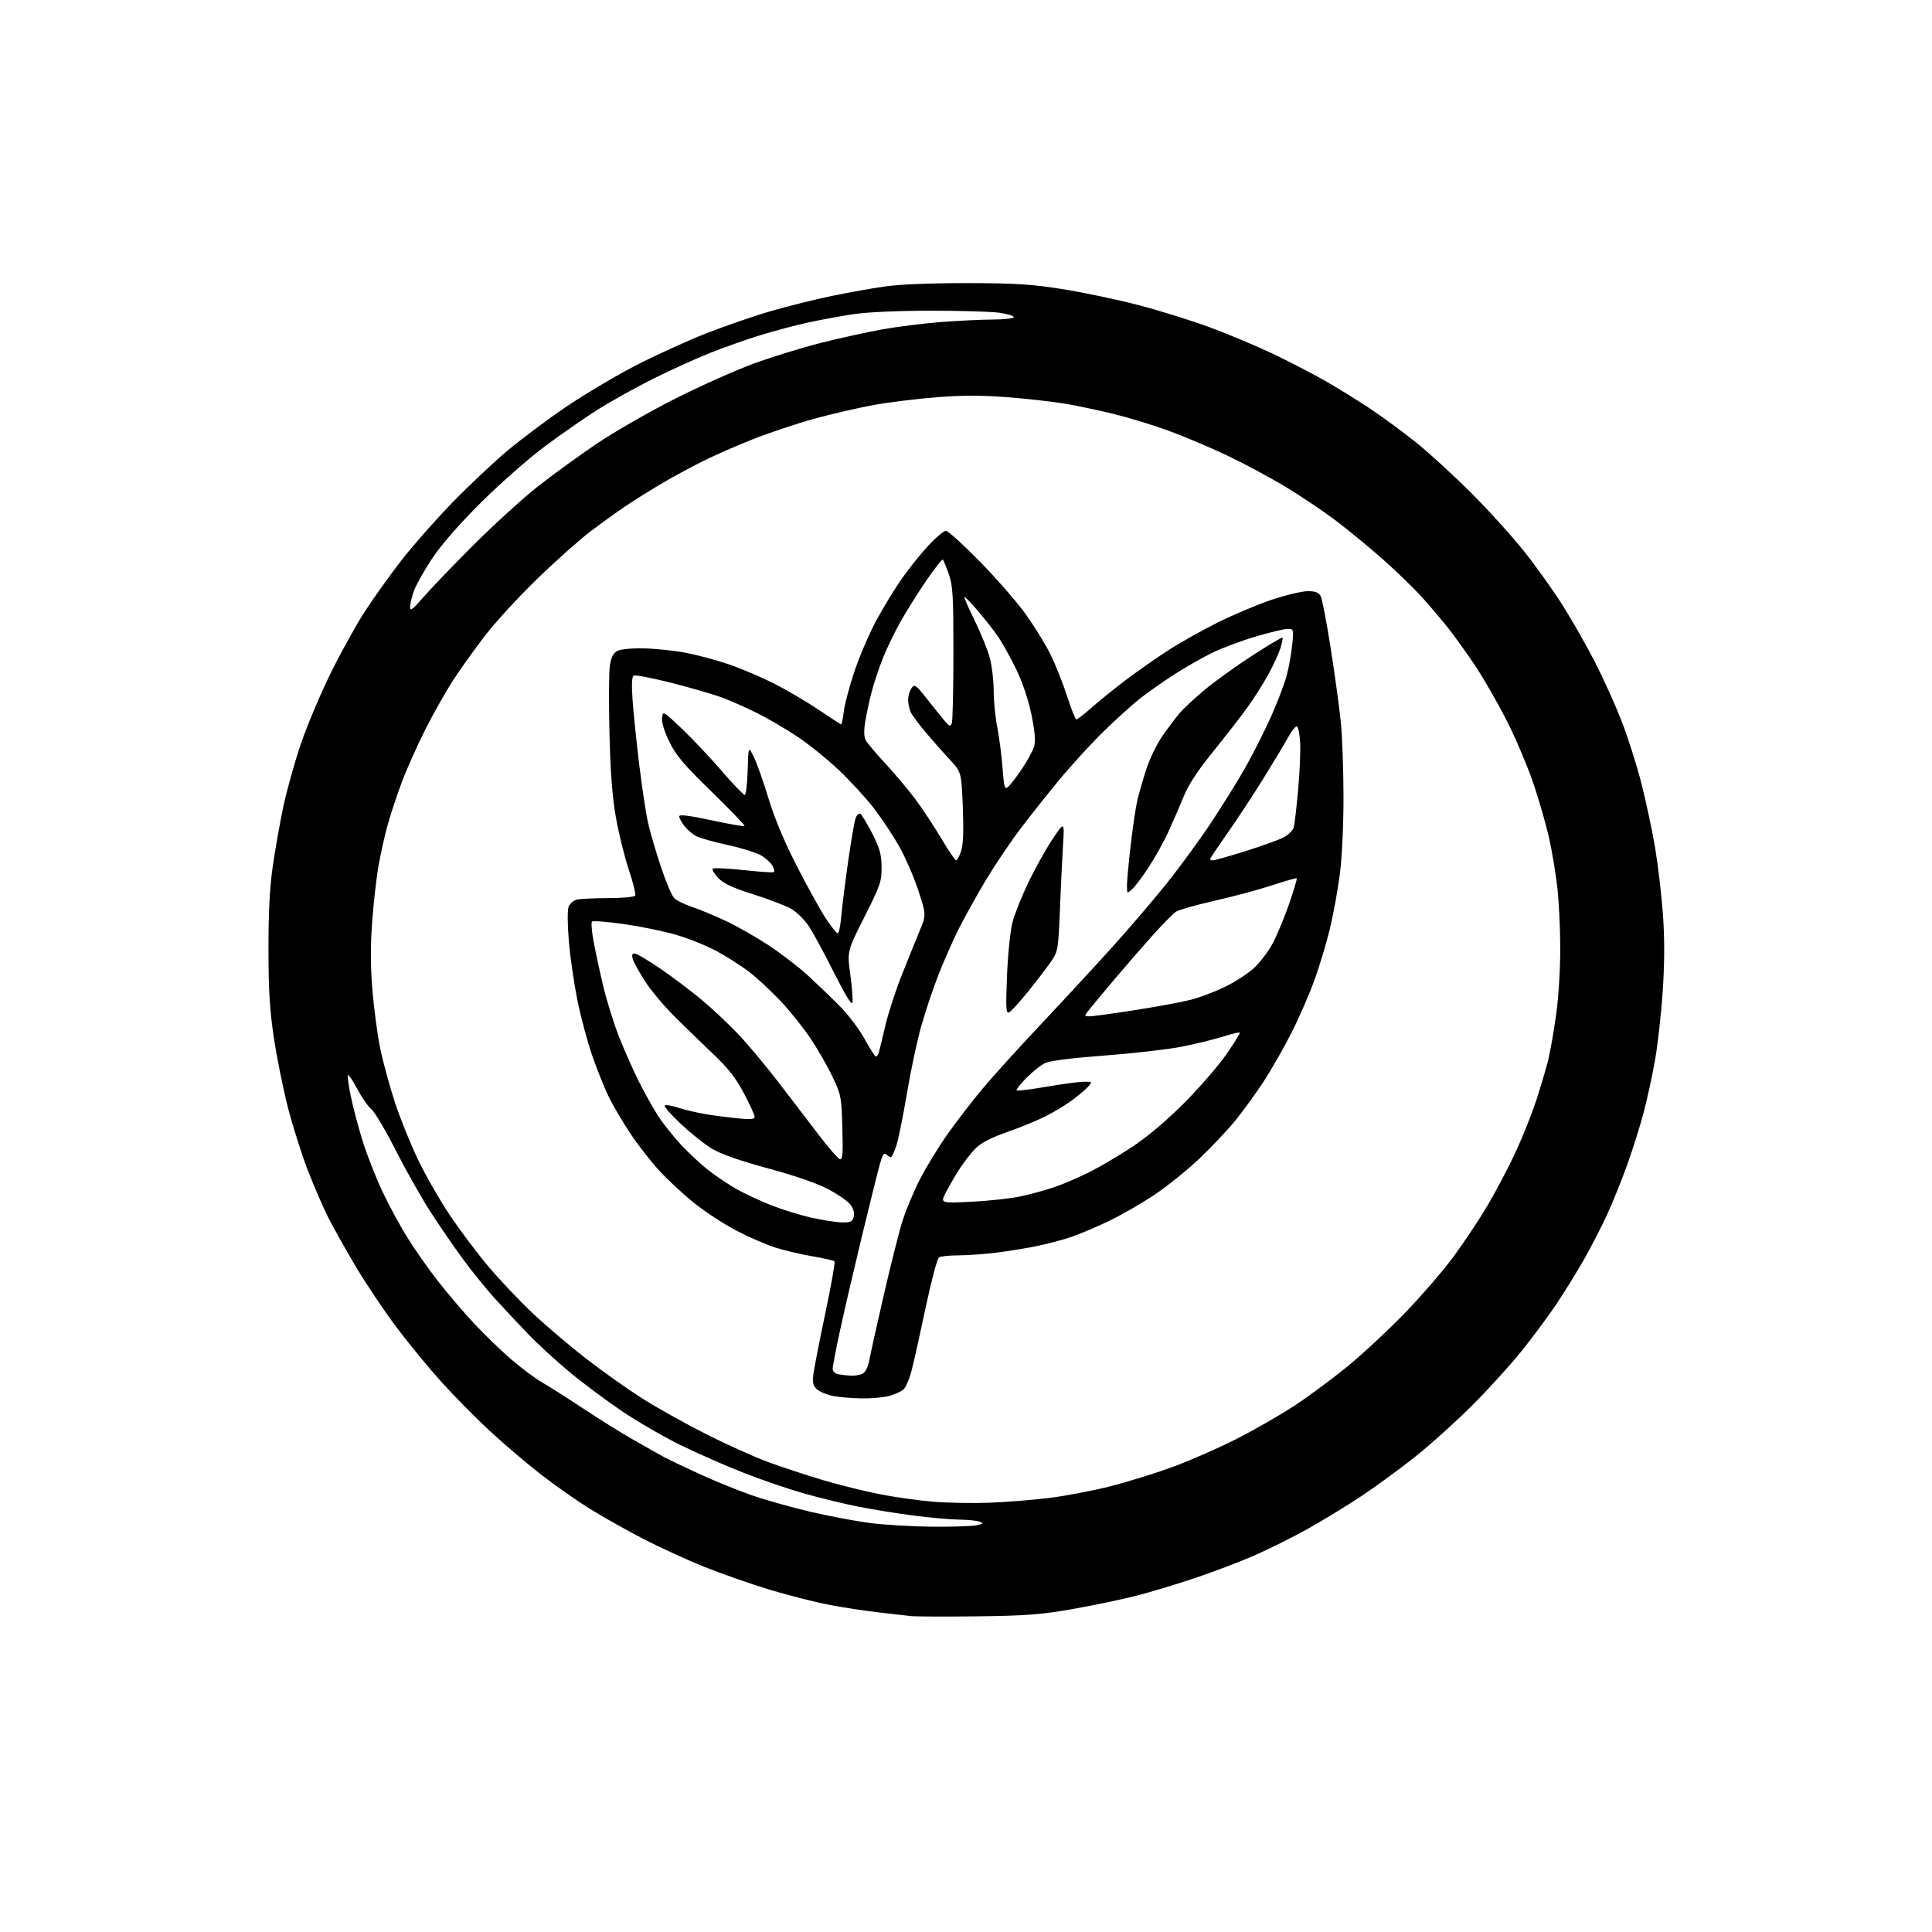 <?xml version="1.0" encoding="UTF-8" standalone="no"?>
<svg 
  version="1.1" 
  xmlns="http://www.w3.org/2000/svg" 
  xmlns:xlink="http://www.w3.org/1999/xlink" 
  xmlns:svg="http://www.w3.org/2000/svg"
  xmlns:rdf="http://www.w3.org/1999/02/22-rdf-syntax-ns#"
  xmlns:cc="http://creativecommons.org/ns#"
  xmlns:dc="http://purl.org/dc/elements/1.1/"
  viewBox="0 0 768 768"
  width="768"
  height="768"
>
<style>svg {background-color: white; }</style>"
<path stroke="none" fill="black" fill-rule="evenodd" d="M388.50,642.52C375.85,642.67 363.93,642.62 362.00,642.41C360.07,642.19 354.23,641.52 349.00,640.92C343.77,640.33 335.00,638.98 329.50,637.92C324.00,636.87 313.43,634.18 306.00,631.94C298.57,629.70 286.88,625.61 280.00,622.85C273.12,620.09 262.10,615.04 255.50,611.62C248.90,608.20 239.34,602.81 234.25,599.64C229.16,596.47 220.44,590.33 214.87,585.99C209.30,581.66 200.25,573.96 194.75,568.87C189.26,563.79 180.60,555.02 175.52,549.39C170.44,543.76 162.37,533.95 157.59,527.58C152.80,521.22 145.58,510.45 141.53,503.65C137.49,496.86 132.51,487.98 130.46,483.93C128.42,479.88 124.77,471.44 122.35,465.18C119.94,458.92 116.41,447.80 114.51,440.48C112.62,433.15 110.10,420.71 108.91,412.83C107.23,401.69 106.74,393.82 106.72,377.50C106.70,362.83 107.21,352.88 108.41,344.50C109.35,337.90 111.24,327.23 112.59,320.79C113.95,314.35 117.09,303.10 119.57,295.79C122.05,288.48 127.42,275.75 131.49,267.50C135.57,259.25 141.67,248.24 145.06,243.02C148.45,237.81 154.88,228.81 159.35,223.02C163.82,217.24 172.89,206.93 179.49,200.12C186.10,193.31 196.00,183.96 201.50,179.33C207.00,174.70 217.44,166.88 224.69,161.95C231.95,157.02 244.33,149.64 252.19,145.55C260.06,141.46 272.84,135.63 280.58,132.58C288.33,129.54 300.06,125.50 306.65,123.60C313.24,121.70 324.00,119.03 330.57,117.66C337.13,116.29 346.77,114.57 352.00,113.84C357.79,113.02 370.49,112.52 384.50,112.54C403.42,112.57 410.07,112.99 422.00,114.87C429.98,116.12 443.46,118.94 451.96,121.12C460.46,123.31 473.51,127.36 480.96,130.13C488.41,132.89 499.64,137.61 505.93,140.60C512.21,143.60 521.43,148.37 526.43,151.21C531.42,154.04 539.55,159.06 544.50,162.35C549.45,165.65 557.72,171.73 562.89,175.86C568.05,180.00 577.95,189.07 584.89,196.01C591.82,202.95 601.33,213.45 606.00,219.34C610.67,225.23 617.55,234.87 621.27,240.77C624.99,246.67 630.74,256.77 634.04,263.21C637.33,269.64 642.06,280.10 644.54,286.45C647.02,292.79 650.58,303.95 652.44,311.24C654.30,318.53 656.77,330.11 657.93,336.96C659.08,343.82 660.48,355.74 661.04,363.46C661.73,373.14 661.71,382.58 660.97,393.86C660.38,402.85 659.00,415.23 657.91,421.36C656.82,427.49 654.81,436.77 653.44,442.00C652.08,447.23 649.14,456.58 646.91,462.80C644.69,469.01 641.07,478.01 638.86,482.80C636.66,487.58 632.56,495.55 629.75,500.50C626.94,505.45 622.01,513.43 618.80,518.24C615.59,523.05 609.30,531.53 604.84,537.08C600.37,542.63 591.62,552.27 585.39,558.50C579.16,564.73 569.21,573.73 563.28,578.50C557.35,583.27 547.55,590.47 541.50,594.51C535.45,598.54 525.59,604.56 519.59,607.88C513.59,611.21 504.14,615.91 498.59,618.34C493.04,620.77 482.43,624.81 475.00,627.31C467.57,629.81 456.82,633.04 451.10,634.48C445.38,635.93 434.13,638.26 426.10,639.67C413.83,641.82 407.84,642.28 388.50,642.52zM370.62,606.89C378.39,606.95 386.25,606.70 388.08,606.33C390.90,605.77 391.11,605.55 389.45,604.90C388.38,604.48 384.71,604.11 381.30,604.07C377.89,604.03 369.79,603.32 363.30,602.48C356.81,601.65 346.77,600.03 341.00,598.88C335.23,597.73 325.32,595.31 319.00,593.49C312.68,591.67 301.88,587.96 295.00,585.23C288.12,582.51 277.21,577.70 270.74,574.55C264.27,571.41 253.84,565.38 247.56,561.17C241.28,556.95 231.72,549.83 226.32,545.34C220.92,540.85 213.34,533.87 209.49,529.84C205.63,525.80 199.81,519.58 196.55,516.00C193.30,512.42 187.66,505.45 184.02,500.50C180.38,495.55 174.52,487.00 170.98,481.50C167.45,476.00 161.25,465.02 157.22,457.10C153.19,449.18 148.86,441.89 147.62,440.91C146.37,439.93 143.88,436.37 142.08,432.99C140.28,429.62 138.59,427.08 138.31,427.35C138.04,427.62 138.54,431.37 139.43,435.67C140.31,439.98 142.40,447.92 144.06,453.31C145.73,458.71 149.25,467.71 151.87,473.31C154.50,478.92 159.04,487.32 161.97,492.00C164.89,496.68 170.25,504.32 173.89,509.00C177.52,513.67 183.87,521.15 188.00,525.61C192.12,530.07 198.88,536.63 203.00,540.19C207.12,543.75 212.75,547.95 215.50,549.53C218.25,551.11 225.68,555.83 232.00,560.02C238.32,564.21 247.32,569.81 252.00,572.47C256.68,575.12 261.85,578.04 263.50,578.96C265.15,579.88 271.58,582.97 277.80,585.82C284.01,588.67 293.46,592.52 298.80,594.37C304.13,596.23 314.57,599.17 322.00,600.92C329.43,602.66 340.23,604.70 346.00,605.43C351.77,606.17 362.86,606.83 370.62,606.89zM393.50,597.35C400.10,597.10 410.71,596.25 417.09,595.46C423.46,594.67 434.23,592.62 441.02,590.91C447.81,589.21 459.02,585.74 465.93,583.22C472.84,580.70 484.37,575.65 491.54,572.00C498.72,568.35 509.16,562.35 514.75,558.66C520.35,554.97 529.78,547.98 535.71,543.12C541.65,538.26 551.77,528.84 558.22,522.19C564.67,515.53 573.34,505.52 577.50,499.94C581.65,494.35 587.89,485.00 591.35,479.14C594.81,473.29 599.92,463.55 602.70,457.50C605.48,451.45 609.13,442.23 610.83,437.00C612.52,431.77 614.58,424.80 615.40,421.50C616.22,418.20 617.65,410.10 618.57,403.50C619.53,396.65 620.24,385.27 620.23,377.00C620.22,369.02 619.68,358.00 619.03,352.50C618.38,347.00 616.96,338.45 615.87,333.50C614.79,328.55 612.05,318.92 609.78,312.11C607.52,305.29 602.66,293.79 598.99,286.55C595.31,279.31 589.59,269.36 586.28,264.44C582.96,259.52 578.28,252.99 575.87,249.93C573.47,246.87 568.80,241.35 565.50,237.66C562.20,233.97 555.00,226.99 549.50,222.14C544.00,217.29 535.49,210.32 530.60,206.64C525.70,202.96 516.80,196.99 510.81,193.38C504.82,189.78 494.43,184.21 487.71,181.02C481.00,177.83 470.55,173.41 464.50,171.21C458.45,169.01 448.77,166.04 443.00,164.62C437.23,163.20 428.49,161.35 423.60,160.51C418.70,159.68 408.31,158.50 400.50,157.90C390.21,157.11 382.46,157.11 372.32,157.91C364.62,158.51 353.41,159.89 347.41,160.98C341.41,162.06 330.81,164.51 323.86,166.41C316.91,168.32 305.89,171.99 299.36,174.57C292.84,177.14 283.68,181.17 279.00,183.52C274.32,185.86 266.91,189.91 262.52,192.51C258.13,195.11 251.83,199.06 248.52,201.30C245.21,203.53 238.96,208.04 234.63,211.31C230.30,214.59 220.75,223.10 213.42,230.23C206.08,237.35 196.75,247.52 192.68,252.84C188.61,258.15 182.99,266.00 180.20,270.28C177.41,274.56 172.45,283.33 169.18,289.78C165.90,296.23 161.62,305.83 159.65,311.12C157.68,316.41 155.14,324.11 154.01,328.23C152.88,332.35 151.29,339.49 150.47,344.11C149.66,348.72 148.53,358.63 147.96,366.13C147.24,375.65 147.25,383.78 148.00,393.13C148.59,400.48 149.98,411.00 151.09,416.50C152.20,422.00 154.90,431.90 157.08,438.50C159.27,445.10 163.50,455.51 166.48,461.63C169.47,467.75 175.04,477.43 178.86,483.13C182.69,488.83 189.42,497.81 193.84,503.08C198.25,508.36 206.18,516.76 211.47,521.77C216.76,526.77 226.45,535.02 233.01,540.09C239.57,545.17 249.56,552.25 255.22,555.85C260.87,559.44 272.25,565.80 280.50,569.99C288.75,574.17 300.00,579.24 305.50,581.24C311.00,583.25 320.68,586.44 327.00,588.33C333.32,590.21 343.48,592.74 349.56,593.94C355.65,595.14 365.33,596.50 371.06,596.96C376.80,597.43 386.90,597.60 393.50,597.35zM342.50,555.88C338.65,555.83 333.52,555.39 331.11,554.92C328.70,554.44 325.84,553.26 324.76,552.28C323.16,550.83 322.90,549.68 323.38,546.00C323.70,543.53 325.84,532.61 328.14,521.74C330.44,510.88 332.05,501.72 331.72,501.39C331.39,501.06 327.39,500.15 322.81,499.37C318.24,498.59 311.57,497.01 308.00,495.86C304.43,494.71 297.55,491.71 292.72,489.19C287.89,486.67 280.40,481.78 276.06,478.31C271.73,474.84 265.39,468.97 261.99,465.25C258.59,461.54 253.42,454.90 250.51,450.50C247.60,446.10 243.86,439.77 242.19,436.43C240.52,433.10 237.53,425.70 235.55,419.99C233.56,414.29 230.84,404.19 229.51,397.56C228.18,390.93 226.65,380.37 226.12,374.10C225.59,367.79 225.54,361.72 226.00,360.49C226.47,359.27 227.89,357.99 229.17,357.65C230.45,357.31 236.09,357.02 241.69,357.01C247.30,357.01 252.15,356.56 252.48,356.03C252.82,355.49 251.69,350.89 249.99,345.81C248.28,340.72 245.97,331.37 244.85,325.03C243.40,316.82 242.66,307.14 242.27,291.39C241.97,279.23 242.04,267.19 242.43,264.64C242.92,261.36 243.76,259.65 245.31,258.80C246.60,258.08 250.90,257.65 255.78,257.74C260.33,257.82 267.77,258.59 272.32,259.44C276.87,260.29 284.53,262.32 289.35,263.95C294.17,265.58 302.25,268.99 307.31,271.53C312.36,274.07 320.46,278.81 325.31,282.07C330.16,285.33 334.26,288.00 334.43,288.00C334.60,288.00 335.05,285.64 335.43,282.75C335.80,279.86 337.68,272.77 339.61,267.00C341.53,261.23 345.38,252.22 348.16,247.00C350.95,241.78 355.66,234.04 358.63,229.82C361.61,225.60 366.41,219.64 369.31,216.57C372.20,213.51 375.23,211.00 376.04,210.99C376.84,210.98 382.90,216.50 389.51,223.24C396.11,229.98 404.27,239.32 407.63,244.00C410.99,248.68 415.40,255.78 417.41,259.80C419.43,263.81 422.44,271.35 424.12,276.55C425.79,281.75 427.48,286.00 427.88,286.00C428.28,286.00 431.05,283.84 434.05,281.19C437.05,278.55 443.12,273.65 447.54,270.30C451.97,266.96 459.39,261.75 464.04,258.73C468.69,255.71 477.61,250.68 483.87,247.55C490.12,244.42 499.85,240.32 505.49,238.43C511.14,236.55 517.59,235.00 519.84,235.00C522.89,235.00 524.20,235.50 524.99,236.97C525.57,238.06 527.36,247.40 528.98,257.72C530.60,268.05 532.40,281.23 532.99,287.00C533.58,292.77 534.05,306.27 534.06,317.00C534.06,328.74 533.45,341.08 532.54,348.00C531.70,354.32 529.92,364.00 528.58,369.50C527.24,375.00 524.53,384.00 522.55,389.50C520.57,395.00 516.50,404.36 513.50,410.30C510.51,416.24 505.51,425.02 502.39,429.80C499.27,434.59 494.13,441.67 490.97,445.54C487.81,449.41 481.35,456.24 476.61,460.72C471.88,465.20 463.89,471.62 458.86,474.99C453.83,478.35 445.62,483.07 440.61,485.46C435.60,487.86 428.80,490.73 425.50,491.83C422.20,492.93 416.12,494.52 412.00,495.36C407.88,496.21 400.69,497.37 396.03,497.95C391.37,498.53 384.62,499.01 381.03,499.02C377.44,499.02 373.94,499.39 373.26,499.82C372.58,500.25 370.22,509.13 368.01,519.55C365.81,529.97 363.29,541.28 362.41,544.68C361.53,548.08 360.07,551.52 359.16,552.33C358.25,553.14 355.70,554.29 353.50,554.90C351.30,555.50 346.35,555.94 342.50,555.88zM338.32,546.86C339.86,546.94 341.95,546.56 342.95,546.03C343.96,545.48 345.06,543.38 345.44,541.28C345.80,539.20 348.38,527.60 351.15,515.50C353.93,503.40 357.33,489.90 358.70,485.50C360.08,481.10 363.24,473.54 365.73,468.70C368.22,463.86 373.13,455.83 376.65,450.86C380.17,445.89 386.29,437.92 390.25,433.16C394.21,428.40 404.67,416.84 413.48,407.49C422.29,398.13 434.99,384.40 441.69,376.99C448.40,369.57 458.22,358.10 463.52,351.50C468.82,344.90 476.88,333.88 481.45,327.00C486.01,320.12 492.24,310.08 495.28,304.68C498.32,299.27 502.85,290.27 505.35,284.67C507.85,279.07 510.61,271.79 511.49,268.50C512.36,265.20 513.35,259.69 513.68,256.25C514.28,250.11 514.25,250.00 511.82,250.00C510.46,250.00 504.66,251.40 498.92,253.10C493.19,254.81 485.35,257.77 481.50,259.67C477.65,261.58 470.90,265.46 466.50,268.29C462.10,271.13 456.02,275.41 453.00,277.80C449.98,280.20 443.51,286.06 438.63,290.83C433.76,295.60 425.88,304.20 421.13,309.94C416.38,315.68 409.35,324.54 405.50,329.63C401.65,334.72 395.58,343.75 392.00,349.69C388.43,355.64 383.59,364.32 381.23,369.00C378.88,373.67 375.20,382.00 373.04,387.51C370.89,393.01 367.79,402.29 366.15,408.13C364.51,413.97 361.98,425.89 360.52,434.62C359.06,443.35 357.19,452.64 356.36,455.25C355.52,457.86 354.52,460.00 354.12,460.00C353.72,460.00 352.89,459.49 352.27,458.87C351.42,458.02 350.76,459.11 349.66,463.12C348.84,466.08 345.67,478.85 342.61,491.50C339.55,504.15 335.68,520.78 334.02,528.44C332.36,536.11 331.00,543.17 331.00,544.13C331.00,545.13 331.95,546.04 333.25,546.29C334.49,546.53 336.77,546.79 338.32,546.86zM334.63,485.92C338.11,485.99 338.86,485.64 339.37,483.75C339.74,482.35 339.29,480.55 338.17,479.00C337.18,477.62 333.19,474.82 329.31,472.77C324.83,470.40 316.09,467.37 305.38,464.47C294.31,461.47 286.65,458.80 283.14,456.70C280.19,454.94 274.58,450.48 270.67,446.80C266.77,443.11 263.86,439.80 264.22,439.45C264.58,439.09 267.04,439.50 269.69,440.35C272.33,441.21 277.20,442.35 280.50,442.90C283.80,443.44 289.54,444.19 293.25,444.56C298.34,445.07 300.00,444.93 300.00,443.99C300.00,443.30 298.09,439.10 295.75,434.66C292.53,428.54 289.57,424.74 283.55,419.04C279.18,414.89 272.21,408.12 268.05,403.98C263.90,399.85 258.63,393.55 256.35,389.98C254.07,386.42 251.90,382.49 251.54,381.25C251.07,379.68 251.28,379.00 252.25,379.00C253.00,379.00 257.58,381.70 262.41,384.99C267.24,388.29 274.65,393.87 278.88,397.40C283.11,400.92 289.70,407.12 293.53,411.17C297.36,415.22 304.64,423.93 309.69,430.52C314.75,437.11 321.95,446.52 325.69,451.43C329.44,456.35 333.11,460.56 333.85,460.80C334.96,461.15 335.14,458.85 334.85,448.37C334.51,435.96 334.37,435.23 330.84,427.84C328.83,423.63 324.87,416.75 322.03,412.55C319.20,408.34 313.87,401.72 310.20,397.83C306.52,393.93 300.96,388.78 297.83,386.37C294.71,383.97 288.85,380.22 284.82,378.06C280.80,375.89 273.50,372.96 268.60,371.55C263.71,370.14 254.38,368.23 247.86,367.32C241.34,366.40 235.71,365.96 235.33,366.33C234.96,366.71 235.20,370.05 235.87,373.76C236.54,377.46 238.25,385.45 239.67,391.50C241.09,397.55 244.00,406.90 246.13,412.28C248.26,417.66 251.81,425.64 254.01,430.02C256.21,434.40 259.58,440.43 261.49,443.41C263.40,446.40 267.53,451.62 270.67,455.01C273.81,458.40 278.88,463.09 281.94,465.44C285.00,467.79 289.98,471.10 293.00,472.80C296.02,474.50 302.03,477.29 306.35,479.02C310.67,480.74 317.87,482.98 322.35,483.99C326.83,485.00 332.36,485.87 334.63,485.92zM386.15,477.71C392.94,477.38 401.71,476.43 405.64,475.59C409.56,474.76 415.64,473.09 419.14,471.90C422.64,470.70 428.88,468.03 433.00,465.96C437.12,463.90 444.76,459.41 449.96,455.98C455.95,452.04 463.51,445.67 470.55,438.63C476.66,432.51 484.26,423.76 487.44,419.19C490.62,414.62 493.04,410.70 492.82,410.48C492.60,410.26 489.51,411.00 485.96,412.12C482.41,413.24 475.04,415.03 469.60,416.10C464.15,417.17 450.43,418.74 439.11,419.59C426.10,420.56 417.39,421.67 415.44,422.59C413.75,423.40 410.40,426.06 407.99,428.51C405.59,430.96 403.85,433.18 404.12,433.46C404.40,433.73 409.77,433.07 416.06,431.98C422.35,430.90 429.03,430.01 430.90,430.01C434.29,430.00 434.30,430.01 432.42,432.09C431.38,433.23 428.50,435.66 426.02,437.48C423.53,439.30 418.80,442.15 415.50,443.81C412.20,445.47 405.38,448.26 400.35,450.01C394.28,452.11 390.11,454.25 387.98,456.33C386.21,458.06 383.26,461.81 381.43,464.68C379.60,467.54 377.13,471.78 375.95,474.10C373.80,478.31 373.80,478.31 386.15,477.71zM348.18,419.99C348.56,420.00 349.10,419.21 349.38,418.25C349.66,417.29 350.81,412.53 351.94,407.68C353.07,402.82 356.00,393.82 358.44,387.68C360.88,381.53 364.08,373.61 365.55,370.08C368.21,363.67 368.21,363.67 365.02,353.90C363.26,348.52 359.82,340.63 357.39,336.35C354.95,332.08 350.45,325.31 347.40,321.32C344.34,317.33 338.05,310.48 333.42,306.10C328.79,301.71 321.29,295.67 316.75,292.67C312.21,289.67 305.12,285.53 301.00,283.47C296.88,281.41 290.68,278.66 287.24,277.37C283.80,276.07 274.68,273.41 266.97,271.46C259.27,269.50 252.48,268.21 251.88,268.57C251.16,269.02 251.02,272.25 251.46,278.37C251.82,283.39 253.01,294.93 254.11,304.00C255.22,313.07 256.78,323.43 257.58,327.00C258.39,330.57 260.67,338.39 262.65,344.37C264.63,350.35 267.04,356.04 268.00,357.00C268.97,357.97 272.18,359.55 275.13,360.53C278.08,361.50 284.15,364.02 288.62,366.13C293.08,368.24 300.73,372.60 305.62,375.82C310.50,379.04 317.43,384.36 321.00,387.63C324.57,390.90 330.30,396.40 333.72,399.84C337.14,403.28 341.64,409.22 343.72,413.04C345.80,416.86 347.81,419.99 348.18,419.99zM433.18,404.00C434.45,404.00 442.58,402.88 451.24,401.53C459.89,400.17 469.79,398.34 473.24,397.46C476.68,396.58 482.67,394.34 486.53,392.49C490.40,390.65 495.61,387.33 498.11,385.14C500.60,382.94 504.10,378.42 505.87,375.09C507.64,371.77 510.61,364.65 512.46,359.27C514.31,353.90 515.67,349.34 515.47,349.15C515.28,348.95 510.94,350.18 505.81,351.88C500.69,353.58 490.44,356.33 483.04,358.01C475.63,359.68 468.63,361.67 467.47,362.43C466.31,363.19 462.00,367.57 457.90,372.15C453.79,376.74 447.07,384.48 442.97,389.35C438.86,394.22 434.45,399.51 433.18,401.10C430.86,404.00 430.86,404.00 433.18,404.00zM401.09,402.46C399.91,402.96 399.78,400.69 400.31,387.78C400.66,379.09 401.61,369.91 402.51,366.50C403.38,363.20 406.27,356.00 408.93,350.50C411.58,345.00 415.87,337.35 418.45,333.50C423.15,326.50 423.15,326.50 422.56,336.00C422.24,341.23 421.69,352.80 421.33,361.72C420.73,376.97 420.53,378.17 418.09,381.82C416.67,383.95 412.57,389.33 409.00,393.78C405.43,398.22 401.87,402.13 401.09,402.46zM338.87,398.50C338.63,399.83 336.17,395.87 331.58,386.74C327.78,379.16 323.28,370.85 321.58,368.26C319.89,365.68 316.70,362.53 314.50,361.27C312.30,360.02 305.52,357.42 299.44,355.50C291.21,352.90 287.65,351.24 285.51,349.01C283.94,347.37 282.96,345.70 283.35,345.32C283.73,344.93 289.25,345.19 295.62,345.88C301.98,346.58 307.40,346.93 307.67,346.66C307.94,346.39 307.68,345.27 307.09,344.18C306.51,343.08 304.54,341.26 302.73,340.14C300.91,339.02 294.94,337.13 289.46,335.94C283.98,334.76 278.30,333.17 276.84,332.41C275.37,331.66 273.24,329.85 272.09,328.39C270.94,326.92 270.00,325.19 270.00,324.53C270.00,323.68 273.70,324.13 282.75,326.06C289.76,327.56 295.71,328.60 295.96,328.35C296.21,328.11 290.32,321.97 282.86,314.71C271.80,303.93 268.71,300.28 266.07,294.87C264.11,290.84 262.97,287.12 263.17,285.39C263.50,282.56 263.54,282.58 270.90,289.52C274.97,293.36 282.08,300.89 286.70,306.25C291.33,311.61 295.52,316.00 296.02,316.00C296.52,316.00 297.06,311.61 297.21,306.25C297.50,296.50 297.50,296.50 299.70,301.00C300.90,303.48 303.53,310.90 305.53,317.50C307.93,325.40 311.81,334.64 316.88,344.53C321.13,352.80 326.31,362.13 328.40,365.28C330.49,368.43 332.56,371.00 333.02,371.00C333.47,371.00 334.10,367.96 334.42,364.25C334.74,360.54 335.97,350.75 337.14,342.50C338.31,334.25 339.66,326.46 340.13,325.19C340.61,323.92 341.46,323.17 342.02,323.51C342.59,323.86 344.70,327.38 346.72,331.32C349.73,337.22 350.39,339.60 350.44,344.68C350.50,350.38 349.97,351.91 343.63,364.49C336.76,378.12 336.76,378.12 338.00,387.31C338.69,392.36 339.08,397.40 338.87,398.50zM450.11,353.40C448.00,355.31 448.00,355.30 448.00,351.90C448.00,350.02 448.67,342.74 449.50,335.71C450.32,328.68 451.48,320.80 452.09,318.21C452.69,315.62 454.29,310.06 455.64,305.86C457.01,301.59 459.94,295.60 462.29,292.25C464.61,288.97 467.62,284.97 469.00,283.37C470.38,281.77 474.65,277.79 478.50,274.53C482.35,271.27 490.88,265.10 497.45,260.83C504.02,256.56 509.58,253.25 509.80,253.47C510.02,253.69 509.65,255.58 508.99,257.68C508.32,259.78 506.19,264.43 504.24,268.00C502.29,271.57 498.54,277.50 495.90,281.17C493.26,284.84 487.10,292.76 482.22,298.79C476.12,306.30 472.46,311.90 470.53,316.62C468.99,320.40 466.29,326.65 464.52,330.50C462.76,334.35 459.27,340.65 456.77,344.50C454.27,348.35 451.27,352.36 450.11,353.40zM380.09,342.00C380.50,342.00 381.39,340.34 382.06,338.31C382.91,335.76 383.11,330.33 382.73,320.75C382.18,306.89 382.18,306.89 377.33,301.69C374.66,298.84 370.41,294.02 367.87,291.00C365.34,287.98 362.76,284.52 362.14,283.32C361.51,282.11 361.00,279.84 361.00,278.26C361.00,276.68 361.60,274.56 362.34,273.55C363.57,271.87 364.03,272.17 368.32,277.61C370.87,280.85 374.03,284.78 375.34,286.34C377.36,288.76 377.81,288.93 378.36,287.51C378.71,286.59 379.00,274.04 379.00,259.63C379.00,236.76 378.77,232.76 377.16,228.21C376.15,225.34 375.09,222.75 374.80,222.46C374.50,222.17 371.57,225.88 368.27,230.72C364.97,235.55 360.37,242.88 358.04,247.00C355.71,251.12 352.52,257.71 350.96,261.63C349.40,265.55 347.38,271.62 346.47,275.13C345.56,278.63 344.42,283.92 343.94,286.88C343.36,290.41 343.43,292.93 344.13,294.24C344.71,295.33 348.22,299.49 351.91,303.48C355.61,307.46 360.96,313.82 363.80,317.61C366.64,321.40 371.29,328.44 374.14,333.25C376.99,338.06 379.67,342.00 380.09,342.00zM482.18,342.00C482.83,342.00 488.56,340.38 494.93,338.39C501.29,336.40 508.13,333.95 510.13,332.93C512.20,331.87 514.00,330.10 514.32,328.79C514.63,327.53 515.40,320.88 516.02,314.00C516.65,307.12 517.01,298.68 516.83,295.24C516.65,291.80 516.05,288.89 515.50,288.78C514.95,288.66 513.41,290.58 512.08,293.04C510.75,295.49 506.30,302.90 502.20,309.50C498.10,316.10 491.65,325.90 487.87,331.28C484.09,336.67 481.00,341.28 481.00,341.53C481.00,341.79 481.53,342.00 482.18,342.00zM400.70,312.84C401.53,312.15 404.01,308.94 406.20,305.71C408.39,302.48 410.59,298.44 411.08,296.73C411.70,294.55 411.39,290.83 410.03,284.15C408.86,278.40 406.52,271.39 404.09,266.33C401.89,261.74 398.63,255.85 396.85,253.24C395.08,250.63 391.39,245.91 388.65,242.74C385.92,239.57 383.54,237.13 383.35,237.31C383.17,237.49 385.05,241.79 387.53,246.85C390.01,251.91 392.71,258.61 393.52,261.74C394.33,264.86 395.00,270.65 395.00,274.60C395.00,278.55 395.65,285.10 396.44,289.14C397.23,293.19 398.17,300.46 398.53,305.29C399.11,312.99 399.38,313.93 400.70,312.84zM168.21,237.50C171.05,234.20 179.93,224.94 187.94,216.93C195.95,208.91 207.44,198.43 213.48,193.64C219.52,188.85 230.31,181.01 237.46,176.21C244.61,171.42 258.57,163.42 268.48,158.43C278.39,153.44 292.35,147.20 299.50,144.58C306.65,141.95 318.57,138.26 326.00,136.38C333.43,134.50 344.45,132.07 350.50,130.97C356.55,129.88 367.12,128.55 374.00,128.02C380.88,127.48 390.21,127.04 394.75,127.02C399.29,127.01 403.00,126.58 403.00,126.07C403.00,125.56 400.41,124.77 397.25,124.32C394.09,123.87 381.82,123.50 370.00,123.51C357.26,123.52 344.83,124.06 339.50,124.86C334.55,125.59 326.45,127.07 321.50,128.14C316.55,129.22 308.00,131.47 302.50,133.16C297.00,134.85 288.00,138.02 282.50,140.20C277.00,142.39 266.88,146.97 260.00,150.39C253.12,153.81 243.14,159.35 237.81,162.70C232.47,166.06 222.80,172.78 216.31,177.65C209.81,182.52 198.41,192.57 190.96,200.00C182.36,208.57 175.34,216.64 171.72,222.10C168.58,226.83 165.34,232.62 164.51,234.97C163.68,237.33 163.01,240.21 163.01,241.38C163.03,243.05 164.13,242.23 168.21,237.50z" />

</svg>